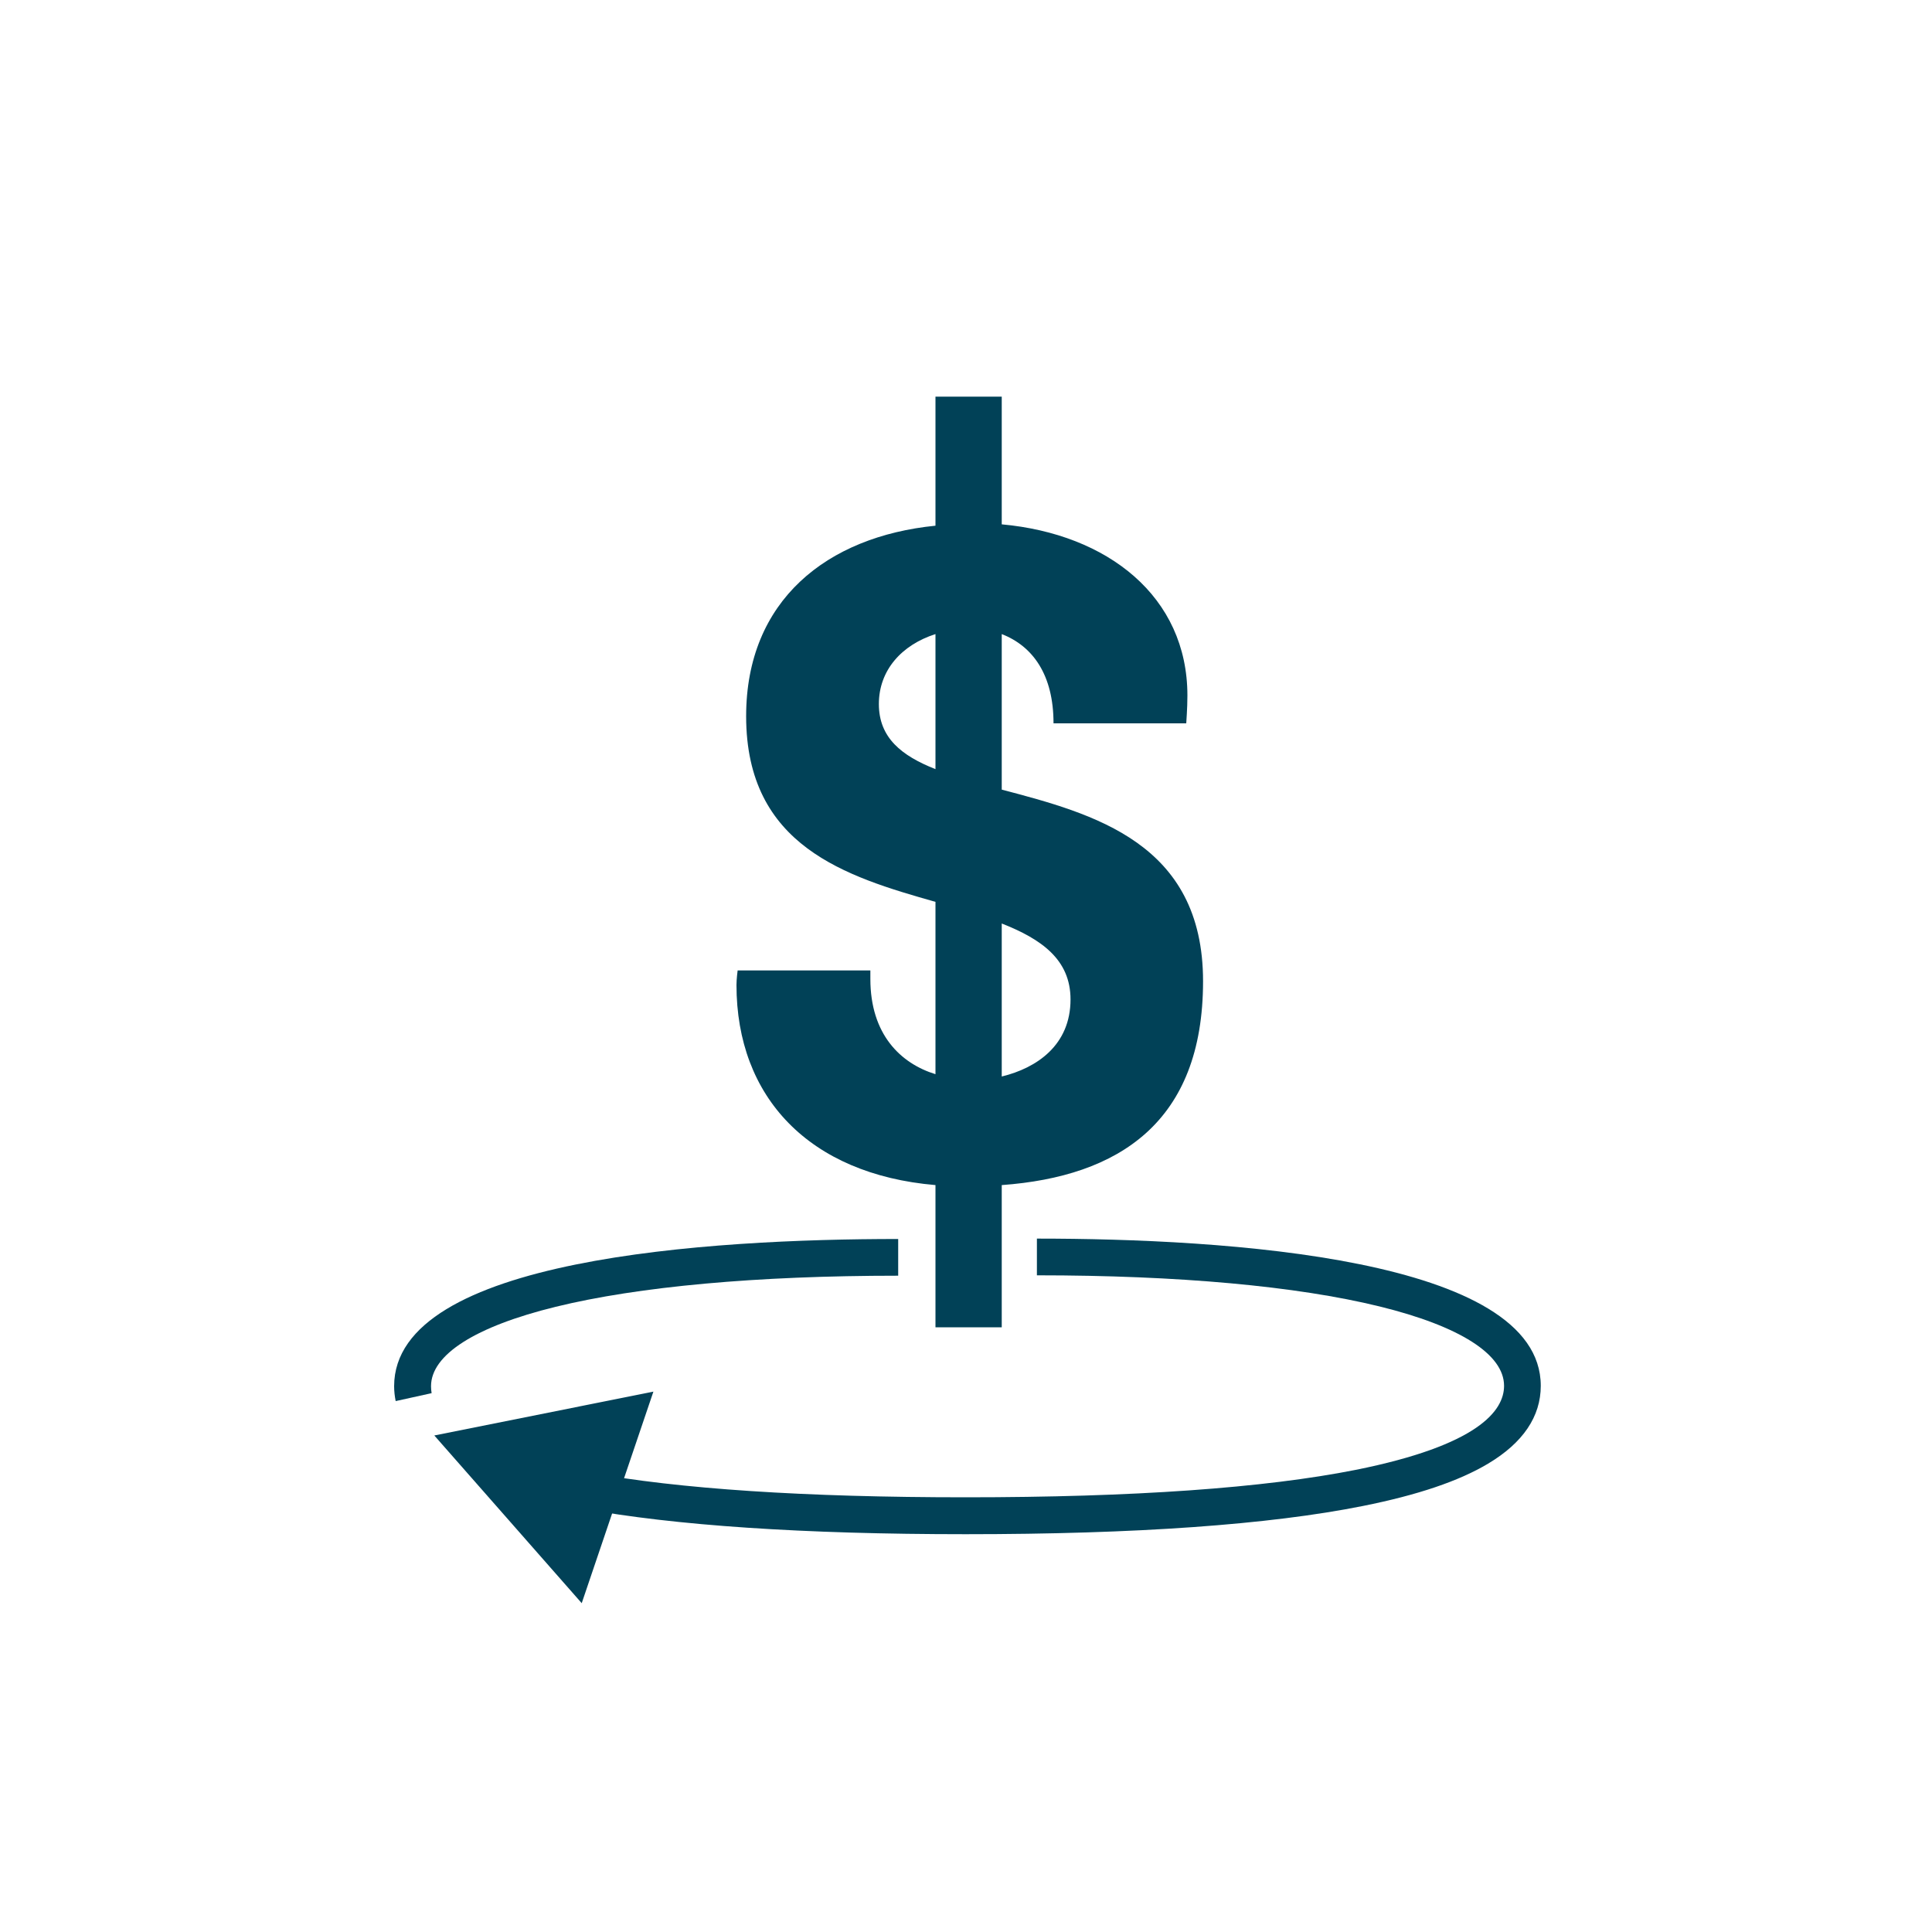 <?xml version="1.0" encoding="utf-8"?>
<!-- Generator: Adobe Illustrator 25.2.3, SVG Export Plug-In . SVG Version: 6.00 Build 0)  -->
<svg version="1.1" id="revolving-fund" xmlns="http://www.w3.org/2000/svg" xmlns:xlink="http://www.w3.org/1999/xlink" x="0px"
	 y="0px" viewBox="0 0 1000 1000" style="enable-background:new 0 0 1000 1000;" xml:space="preserve">
<style type="text/css">
	.st0{fill:#014157;}
</style>
<g>
	<path class="st0" d="M518.5,271.4c54.9,5,96.1,37.4,96.1,88.6c0,6.9-0.6,13.7-0.6,14.4h-68.7c0-25-10.6-39.9-26.8-46.2v80.5
		c47.4,12.5,104.2,27.5,104.2,99.2c0,73-43.7,101.1-104.2,105.5V687h-34.3v-73.6c-65.5-5.6-103-45.6-103-103.6
		c0-3.1,0.6-7.5,0.6-7.5h68.7v4.4c0,28.7,15.6,43.7,33.7,49.3v-89.2c-46.2-13.1-98-28.7-98-96.1c0-59.9,41.8-93,98-98.6v-66.8h34.3
		V271.4z M484.2,328.2c-17.5,5.6-29.3,18.7-29.3,36.2s11.8,26.8,29.3,33.7V328.2z M518.5,557.2c18.1-4.4,35.6-16.2,35.6-39.9
		c0-20.6-15-31.2-35.6-39.3V557.2z"/>
</g>
<g>
	<g>
		<path class="st0" d="M499.8,794.1c-84,0-150.8-4.5-198.5-13.3l3.4-18.7c46.6,8.6,112.2,12.9,195.1,12.9
			c86.7,0,154.6-4.8,201.9-14.2c63.4-12.7,76.8-30.6,76.8-43.5c0-16.3-22.9-30.9-64.5-41.1c-42.8-10.5-104.1-16.1-177.3-16.1v-19
			c97.4,0,260.8,9.9,260.8,76.2c0,15.9-9.2,29.5-27.3,40.3c-15.1,9-36.3,16.2-64.8,21.9C656.9,789.2,587.7,794.1,499.8,794.1z"/>
		<g>
			<polygon class="st0" points="338.2,720.3 224.8,743 301.1,829.8 			"/>
		</g>
	</g>
</g>
<path class="st0" d="M204,717.5c0,2.6,0.3,5.2,0.8,7.7l18.6-4.1c-0.2-1.2-0.3-2.4-0.3-3.6c0-16.3,22.9-30.9,64.5-41.1
	c42.8-10.5,104.1-16.1,177.3-16.1v-19C367.4,641.3,204,651.2,204,717.5z"/>
</svg>
